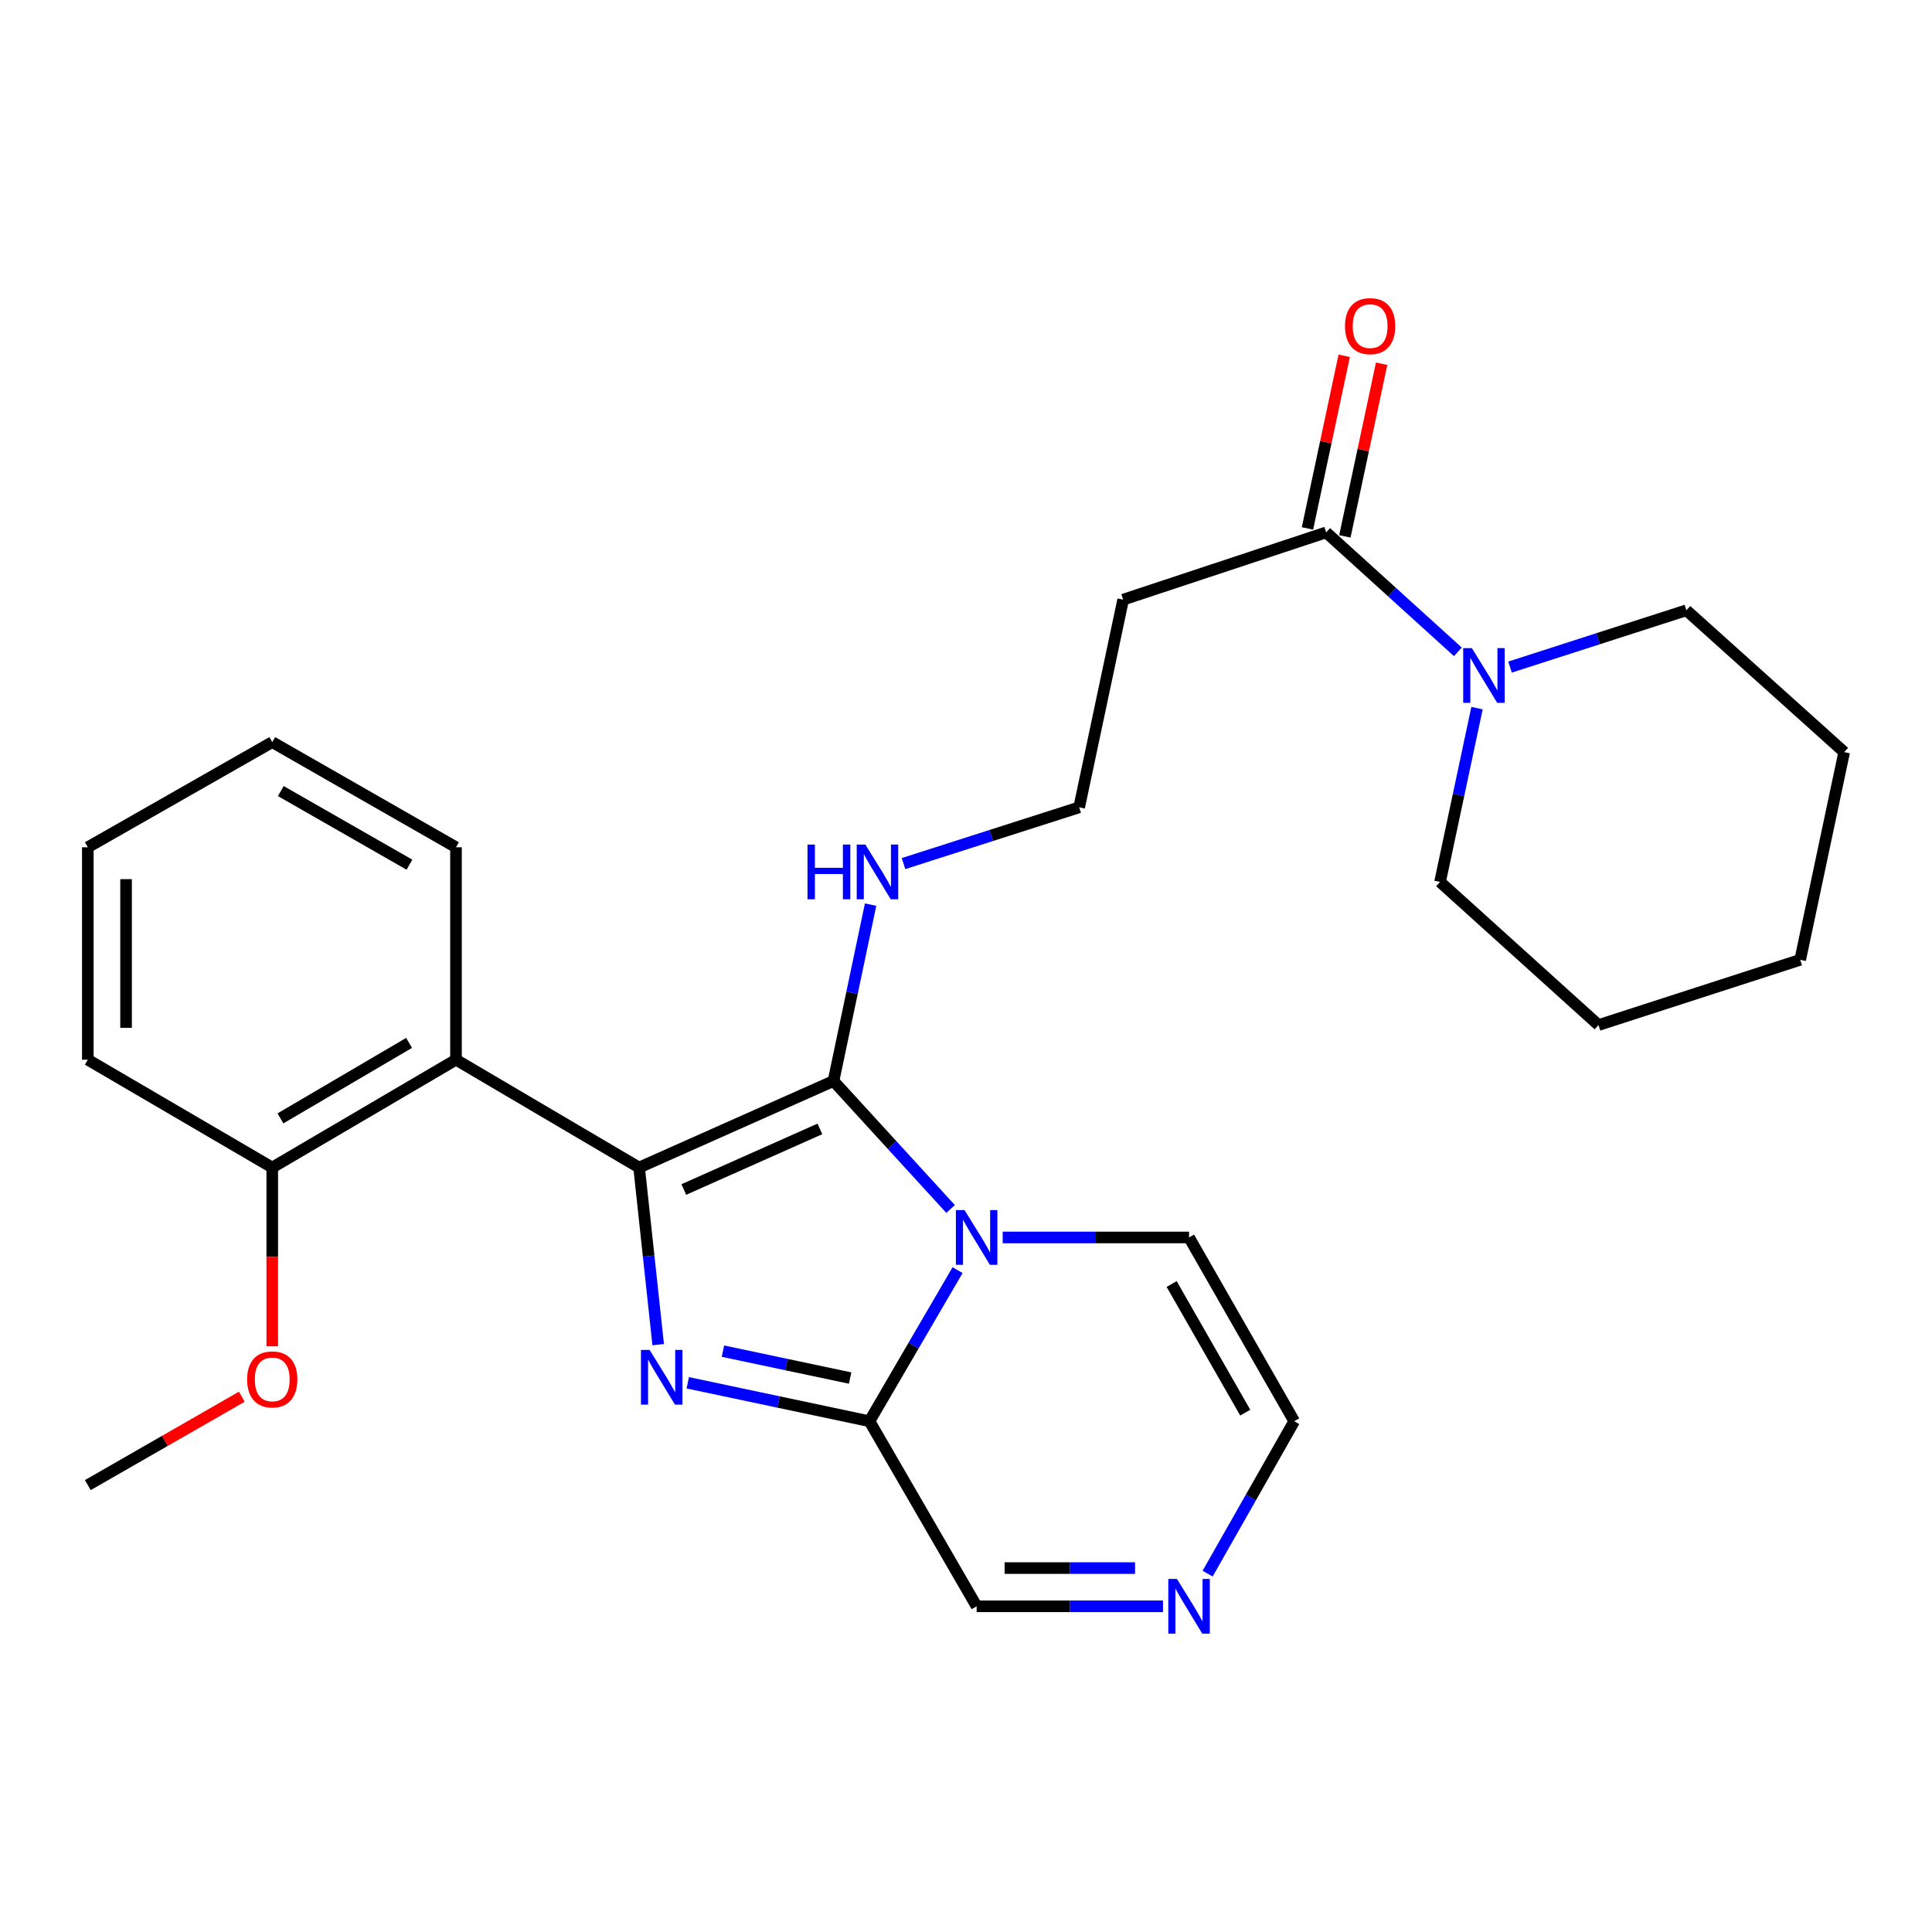 <?xml version='1.0' encoding='iso-8859-1'?>
<svg version='1.1' baseProfile='full'
              xmlns='http://www.w3.org/2000/svg'
                      xmlns:rdkit='http://www.rdkit.org/xml'
                      xmlns:xlink='http://www.w3.org/1999/xlink'
                  xml:space='preserve'
width='1000px' height='1000px' viewBox='0 0 1000 1000'>
<!-- END OF HEADER -->
<rect style='opacity:1.0;fill:#FFFFFF;stroke:none' width='1000' height='1000' x='0' y='0'> </rect>
<path class='bond-0' d='M 330.799,604.318 L 431.416,559.519' style='fill:none;fill-rule:evenodd;stroke:#000000;stroke-width:6px;stroke-linecap:butt;stroke-linejoin:miter;stroke-opacity:1' />
<path class='bond-0' d='M 353.943,615.68 L 424.374,584.321' style='fill:none;fill-rule:evenodd;stroke:#000000;stroke-width:6px;stroke-linecap:butt;stroke-linejoin:miter;stroke-opacity:1' />
<path class='bond-2' d='M 330.799,604.318 L 335.739,650.151' style='fill:none;fill-rule:evenodd;stroke:#000000;stroke-width:6px;stroke-linecap:butt;stroke-linejoin:miter;stroke-opacity:1' />
<path class='bond-2' d='M 335.739,650.151 L 340.679,695.985' style='fill:none;fill-rule:evenodd;stroke:#0000FF;stroke-width:6px;stroke-linecap:butt;stroke-linejoin:miter;stroke-opacity:1' />
<path class='bond-4' d='M 330.799,604.318 L 236.021,548.501' style='fill:none;fill-rule:evenodd;stroke:#000000;stroke-width:6px;stroke-linecap:butt;stroke-linejoin:miter;stroke-opacity:1' />
<path class='bond-1' d='M 431.416,559.519 L 461.72,592.644' style='fill:none;fill-rule:evenodd;stroke:#000000;stroke-width:6px;stroke-linecap:butt;stroke-linejoin:miter;stroke-opacity:1' />
<path class='bond-1' d='M 461.72,592.644 L 492.025,625.768' style='fill:none;fill-rule:evenodd;stroke:#0000FF;stroke-width:6px;stroke-linecap:butt;stroke-linejoin:miter;stroke-opacity:1' />
<path class='bond-10' d='M 431.416,559.519 L 441.017,513.874' style='fill:none;fill-rule:evenodd;stroke:#000000;stroke-width:6px;stroke-linecap:butt;stroke-linejoin:miter;stroke-opacity:1' />
<path class='bond-10' d='M 441.017,513.874 L 450.618,468.228' style='fill:none;fill-rule:evenodd;stroke:#0000FF;stroke-width:6px;stroke-linecap:butt;stroke-linejoin:miter;stroke-opacity:1' />
<path class='bond-8' d='M 518.998,640.507 L 567.224,640.507' style='fill:none;fill-rule:evenodd;stroke:#0000FF;stroke-width:6px;stroke-linecap:butt;stroke-linejoin:miter;stroke-opacity:1' />
<path class='bond-8' d='M 567.224,640.507 L 615.451,640.507' style='fill:none;fill-rule:evenodd;stroke:#000000;stroke-width:6px;stroke-linecap:butt;stroke-linejoin:miter;stroke-opacity:1' />
<path class='bond-27' d='M 495.645,657.42 L 472.839,696.523' style='fill:none;fill-rule:evenodd;stroke:#0000FF;stroke-width:6px;stroke-linecap:butt;stroke-linejoin:miter;stroke-opacity:1' />
<path class='bond-27' d='M 472.839,696.523 L 450.033,735.626' style='fill:none;fill-rule:evenodd;stroke:#000000;stroke-width:6px;stroke-linecap:butt;stroke-linejoin:miter;stroke-opacity:1' />
<path class='bond-3' d='M 355.987,715.728 L 403.01,725.677' style='fill:none;fill-rule:evenodd;stroke:#0000FF;stroke-width:6px;stroke-linecap:butt;stroke-linejoin:miter;stroke-opacity:1' />
<path class='bond-3' d='M 403.01,725.677 L 450.033,735.626' style='fill:none;fill-rule:evenodd;stroke:#000000;stroke-width:6px;stroke-linecap:butt;stroke-linejoin:miter;stroke-opacity:1' />
<path class='bond-3' d='M 374.191,699.348 L 407.107,706.312' style='fill:none;fill-rule:evenodd;stroke:#0000FF;stroke-width:6px;stroke-linecap:butt;stroke-linejoin:miter;stroke-opacity:1' />
<path class='bond-3' d='M 407.107,706.312 L 440.023,713.276' style='fill:none;fill-rule:evenodd;stroke:#000000;stroke-width:6px;stroke-linecap:butt;stroke-linejoin:miter;stroke-opacity:1' />
<path class='bond-9' d='M 450.033,735.626 L 505.509,831.426' style='fill:none;fill-rule:evenodd;stroke:#000000;stroke-width:6px;stroke-linecap:butt;stroke-linejoin:miter;stroke-opacity:1' />
<path class='bond-12' d='M 236.021,548.501 L 140.914,604.318' style='fill:none;fill-rule:evenodd;stroke:#000000;stroke-width:6px;stroke-linecap:butt;stroke-linejoin:miter;stroke-opacity:1' />
<path class='bond-12' d='M 211.737,539.803 L 145.161,578.875' style='fill:none;fill-rule:evenodd;stroke:#000000;stroke-width:6px;stroke-linecap:butt;stroke-linejoin:miter;stroke-opacity:1' />
<path class='bond-16' d='M 236.021,548.501 L 236.021,438.548' style='fill:none;fill-rule:evenodd;stroke:#000000;stroke-width:6px;stroke-linecap:butt;stroke-linejoin:miter;stroke-opacity:1' />
<path class='bond-5' d='M 686.421,275.571 L 581.34,310.375' style='fill:none;fill-rule:evenodd;stroke:#000000;stroke-width:6px;stroke-linecap:butt;stroke-linejoin:miter;stroke-opacity:1' />
<path class='bond-6' d='M 686.421,275.571 L 720.508,306.482' style='fill:none;fill-rule:evenodd;stroke:#000000;stroke-width:6px;stroke-linecap:butt;stroke-linejoin:miter;stroke-opacity:1' />
<path class='bond-6' d='M 720.508,306.482 L 754.595,337.393' style='fill:none;fill-rule:evenodd;stroke:#0000FF;stroke-width:6px;stroke-linecap:butt;stroke-linejoin:miter;stroke-opacity:1' />
<path class='bond-14' d='M 696.101,277.632 L 705.615,232.952' style='fill:none;fill-rule:evenodd;stroke:#000000;stroke-width:6px;stroke-linecap:butt;stroke-linejoin:miter;stroke-opacity:1' />
<path class='bond-14' d='M 705.615,232.952 L 715.128,188.272' style='fill:none;fill-rule:evenodd;stroke:#FF0000;stroke-width:6px;stroke-linecap:butt;stroke-linejoin:miter;stroke-opacity:1' />
<path class='bond-14' d='M 676.742,273.51 L 686.255,228.83' style='fill:none;fill-rule:evenodd;stroke:#000000;stroke-width:6px;stroke-linecap:butt;stroke-linejoin:miter;stroke-opacity:1' />
<path class='bond-14' d='M 686.255,228.83 L 695.769,184.15' style='fill:none;fill-rule:evenodd;stroke:#FF0000;stroke-width:6px;stroke-linecap:butt;stroke-linejoin:miter;stroke-opacity:1' />
<path class='bond-18' d='M 781.583,345.286 L 827.224,330.585' style='fill:none;fill-rule:evenodd;stroke:#0000FF;stroke-width:6px;stroke-linecap:butt;stroke-linejoin:miter;stroke-opacity:1' />
<path class='bond-18' d='M 827.224,330.585 L 872.865,315.884' style='fill:none;fill-rule:evenodd;stroke:#000000;stroke-width:6px;stroke-linecap:butt;stroke-linejoin:miter;stroke-opacity:1' />
<path class='bond-19' d='M 764.5,366.523 L 754.936,411.503' style='fill:none;fill-rule:evenodd;stroke:#0000FF;stroke-width:6px;stroke-linecap:butt;stroke-linejoin:miter;stroke-opacity:1' />
<path class='bond-19' d='M 754.936,411.503 L 745.373,456.483' style='fill:none;fill-rule:evenodd;stroke:#000000;stroke-width:6px;stroke-linecap:butt;stroke-linejoin:miter;stroke-opacity:1' />
<path class='bond-7' d='M 601.962,831.426 L 553.736,831.426' style='fill:none;fill-rule:evenodd;stroke:#0000FF;stroke-width:6px;stroke-linecap:butt;stroke-linejoin:miter;stroke-opacity:1' />
<path class='bond-7' d='M 553.736,831.426 L 505.509,831.426' style='fill:none;fill-rule:evenodd;stroke:#000000;stroke-width:6px;stroke-linecap:butt;stroke-linejoin:miter;stroke-opacity:1' />
<path class='bond-7' d='M 587.494,811.633 L 553.736,811.633' style='fill:none;fill-rule:evenodd;stroke:#0000FF;stroke-width:6px;stroke-linecap:butt;stroke-linejoin:miter;stroke-opacity:1' />
<path class='bond-7' d='M 553.736,811.633 L 519.977,811.633' style='fill:none;fill-rule:evenodd;stroke:#000000;stroke-width:6px;stroke-linecap:butt;stroke-linejoin:miter;stroke-opacity:1' />
<path class='bond-29' d='M 625.061,814.511 L 647.472,775.069' style='fill:none;fill-rule:evenodd;stroke:#0000FF;stroke-width:6px;stroke-linecap:butt;stroke-linejoin:miter;stroke-opacity:1' />
<path class='bond-29' d='M 647.472,775.069 L 669.883,735.626' style='fill:none;fill-rule:evenodd;stroke:#000000;stroke-width:6px;stroke-linecap:butt;stroke-linejoin:miter;stroke-opacity:1' />
<path class='bond-11' d='M 615.451,640.507 L 669.883,735.626' style='fill:none;fill-rule:evenodd;stroke:#000000;stroke-width:6px;stroke-linecap:butt;stroke-linejoin:miter;stroke-opacity:1' />
<path class='bond-11' d='M 606.436,664.606 L 644.539,731.189' style='fill:none;fill-rule:evenodd;stroke:#000000;stroke-width:6px;stroke-linecap:butt;stroke-linejoin:miter;stroke-opacity:1' />
<path class='bond-15' d='M 467.659,446.987 L 513.118,432.431' style='fill:none;fill-rule:evenodd;stroke:#0000FF;stroke-width:6px;stroke-linecap:butt;stroke-linejoin:miter;stroke-opacity:1' />
<path class='bond-15' d='M 513.118,432.431 L 558.578,417.875' style='fill:none;fill-rule:evenodd;stroke:#000000;stroke-width:6px;stroke-linecap:butt;stroke-linejoin:miter;stroke-opacity:1' />
<path class='bond-17' d='M 140.914,604.318 L 140.914,650.578' style='fill:none;fill-rule:evenodd;stroke:#000000;stroke-width:6px;stroke-linecap:butt;stroke-linejoin:miter;stroke-opacity:1' />
<path class='bond-17' d='M 140.914,650.578 L 140.914,696.837' style='fill:none;fill-rule:evenodd;stroke:#FF0000;stroke-width:6px;stroke-linecap:butt;stroke-linejoin:miter;stroke-opacity:1' />
<path class='bond-20' d='M 140.914,604.318 L 45.455,548.501' style='fill:none;fill-rule:evenodd;stroke:#000000;stroke-width:6px;stroke-linecap:butt;stroke-linejoin:miter;stroke-opacity:1' />
<path class='bond-13' d='M 581.34,310.375 L 558.578,417.875' style='fill:none;fill-rule:evenodd;stroke:#000000;stroke-width:6px;stroke-linecap:butt;stroke-linejoin:miter;stroke-opacity:1' />
<path class='bond-22' d='M 236.021,438.548 L 140.914,384.116' style='fill:none;fill-rule:evenodd;stroke:#000000;stroke-width:6px;stroke-linecap:butt;stroke-linejoin:miter;stroke-opacity:1' />
<path class='bond-22' d='M 211.923,447.562 L 145.348,409.46' style='fill:none;fill-rule:evenodd;stroke:#000000;stroke-width:6px;stroke-linecap:butt;stroke-linejoin:miter;stroke-opacity:1' />
<path class='bond-21' d='M 125.162,722.939 L 85.308,745.815' style='fill:none;fill-rule:evenodd;stroke:#FF0000;stroke-width:6px;stroke-linecap:butt;stroke-linejoin:miter;stroke-opacity:1' />
<path class='bond-21' d='M 85.308,745.815 L 45.455,768.692' style='fill:none;fill-rule:evenodd;stroke:#000000;stroke-width:6px;stroke-linecap:butt;stroke-linejoin:miter;stroke-opacity:1' />
<path class='bond-24' d='M 872.865,315.884 L 954.545,389.295' style='fill:none;fill-rule:evenodd;stroke:#000000;stroke-width:6px;stroke-linecap:butt;stroke-linejoin:miter;stroke-opacity:1' />
<path class='bond-23' d='M 745.373,456.483 L 827.384,530.566' style='fill:none;fill-rule:evenodd;stroke:#000000;stroke-width:6px;stroke-linecap:butt;stroke-linejoin:miter;stroke-opacity:1' />
<path class='bond-28' d='M 45.455,548.501 L 45.455,438.548' style='fill:none;fill-rule:evenodd;stroke:#000000;stroke-width:6px;stroke-linecap:butt;stroke-linejoin:miter;stroke-opacity:1' />
<path class='bond-28' d='M 65.248,532.008 L 65.248,455.041' style='fill:none;fill-rule:evenodd;stroke:#000000;stroke-width:6px;stroke-linecap:butt;stroke-linejoin:miter;stroke-opacity:1' />
<path class='bond-25' d='M 140.914,384.116 L 45.455,438.548' style='fill:none;fill-rule:evenodd;stroke:#000000;stroke-width:6px;stroke-linecap:butt;stroke-linejoin:miter;stroke-opacity:1' />
<path class='bond-26' d='M 827.384,530.566 L 931.783,496.796' style='fill:none;fill-rule:evenodd;stroke:#000000;stroke-width:6px;stroke-linecap:butt;stroke-linejoin:miter;stroke-opacity:1' />
<path class='bond-30' d='M 954.545,389.295 L 931.783,496.796' style='fill:none;fill-rule:evenodd;stroke:#000000;stroke-width:6px;stroke-linecap:butt;stroke-linejoin:miter;stroke-opacity:1' />
<path  class='atom-2' d='M 499.249 626.347
L 508.529 641.347
Q 509.449 642.827, 510.929 645.507
Q 512.409 648.187, 512.489 648.347
L 512.489 626.347
L 516.249 626.347
L 516.249 654.667
L 512.369 654.667
L 502.409 638.267
Q 501.249 636.347, 500.009 634.147
Q 498.809 631.947, 498.449 631.267
L 498.449 654.667
L 494.769 654.667
L 494.769 626.347
L 499.249 626.347
' fill='#0000FF'/>
<path  class='atom-3' d='M 336.239 698.714
L 345.519 713.714
Q 346.439 715.194, 347.919 717.874
Q 349.399 720.554, 349.479 720.714
L 349.479 698.714
L 353.239 698.714
L 353.239 727.034
L 349.359 727.034
L 339.399 710.634
Q 338.239 708.714, 336.999 706.514
Q 335.799 704.314, 335.439 703.634
L 335.439 727.034
L 331.759 727.034
L 331.759 698.714
L 336.239 698.714
' fill='#0000FF'/>
<path  class='atom-7' d='M 761.831 335.472
L 771.111 350.472
Q 772.031 351.952, 773.511 354.632
Q 774.991 357.312, 775.071 357.472
L 775.071 335.472
L 778.831 335.472
L 778.831 363.792
L 774.951 363.792
L 764.991 347.392
Q 763.831 345.472, 762.591 343.272
Q 761.391 341.072, 761.031 340.392
L 761.031 363.792
L 757.351 363.792
L 757.351 335.472
L 761.831 335.472
' fill='#0000FF'/>
<path  class='atom-8' d='M 609.191 817.266
L 618.471 832.266
Q 619.391 833.746, 620.871 836.426
Q 622.351 839.106, 622.431 839.266
L 622.431 817.266
L 626.191 817.266
L 626.191 845.586
L 622.311 845.586
L 612.351 829.186
Q 611.191 827.266, 609.951 825.066
Q 608.751 822.866, 608.391 822.186
L 608.391 845.586
L 604.711 845.586
L 604.711 817.266
L 609.191 817.266
' fill='#0000FF'/>
<path  class='atom-11' d='M 417.958 437.144
L 421.798 437.144
L 421.798 449.184
L 436.278 449.184
L 436.278 437.144
L 440.118 437.144
L 440.118 465.464
L 436.278 465.464
L 436.278 452.384
L 421.798 452.384
L 421.798 465.464
L 417.958 465.464
L 417.958 437.144
' fill='#0000FF'/>
<path  class='atom-11' d='M 447.918 437.144
L 457.198 452.144
Q 458.118 453.624, 459.598 456.304
Q 461.078 458.984, 461.158 459.144
L 461.158 437.144
L 464.918 437.144
L 464.918 465.464
L 461.038 465.464
L 451.078 449.064
Q 449.918 447.144, 448.678 444.944
Q 447.478 442.744, 447.118 442.064
L 447.118 465.464
L 443.438 465.464
L 443.438 437.144
L 447.918 437.144
' fill='#0000FF'/>
<path  class='atom-15' d='M 696.173 168.799
Q 696.173 161.999, 699.533 158.199
Q 702.893 154.399, 709.173 154.399
Q 715.453 154.399, 718.813 158.199
Q 722.173 161.999, 722.173 168.799
Q 722.173 175.679, 718.773 179.599
Q 715.373 183.479, 709.173 183.479
Q 702.933 183.479, 699.533 179.599
Q 696.173 175.719, 696.173 168.799
M 709.173 180.279
Q 713.493 180.279, 715.813 177.399
Q 718.173 174.479, 718.173 168.799
Q 718.173 163.239, 715.813 160.439
Q 713.493 157.599, 709.173 157.599
Q 704.853 157.599, 702.493 160.399
Q 700.173 163.199, 700.173 168.799
Q 700.173 174.519, 702.493 177.399
Q 704.853 180.279, 709.173 180.279
' fill='#FF0000'/>
<path  class='atom-18' d='M 127.914 713.977
Q 127.914 707.177, 131.274 703.377
Q 134.634 699.577, 140.914 699.577
Q 147.194 699.577, 150.554 703.377
Q 153.914 707.177, 153.914 713.977
Q 153.914 720.857, 150.514 724.777
Q 147.114 728.657, 140.914 728.657
Q 134.674 728.657, 131.274 724.777
Q 127.914 720.897, 127.914 713.977
M 140.914 725.457
Q 145.234 725.457, 147.554 722.577
Q 149.914 719.657, 149.914 713.977
Q 149.914 708.417, 147.554 705.617
Q 145.234 702.777, 140.914 702.777
Q 136.594 702.777, 134.234 705.577
Q 131.914 708.377, 131.914 713.977
Q 131.914 719.697, 134.234 722.577
Q 136.594 725.457, 140.914 725.457
' fill='#FF0000'/>
</svg>
